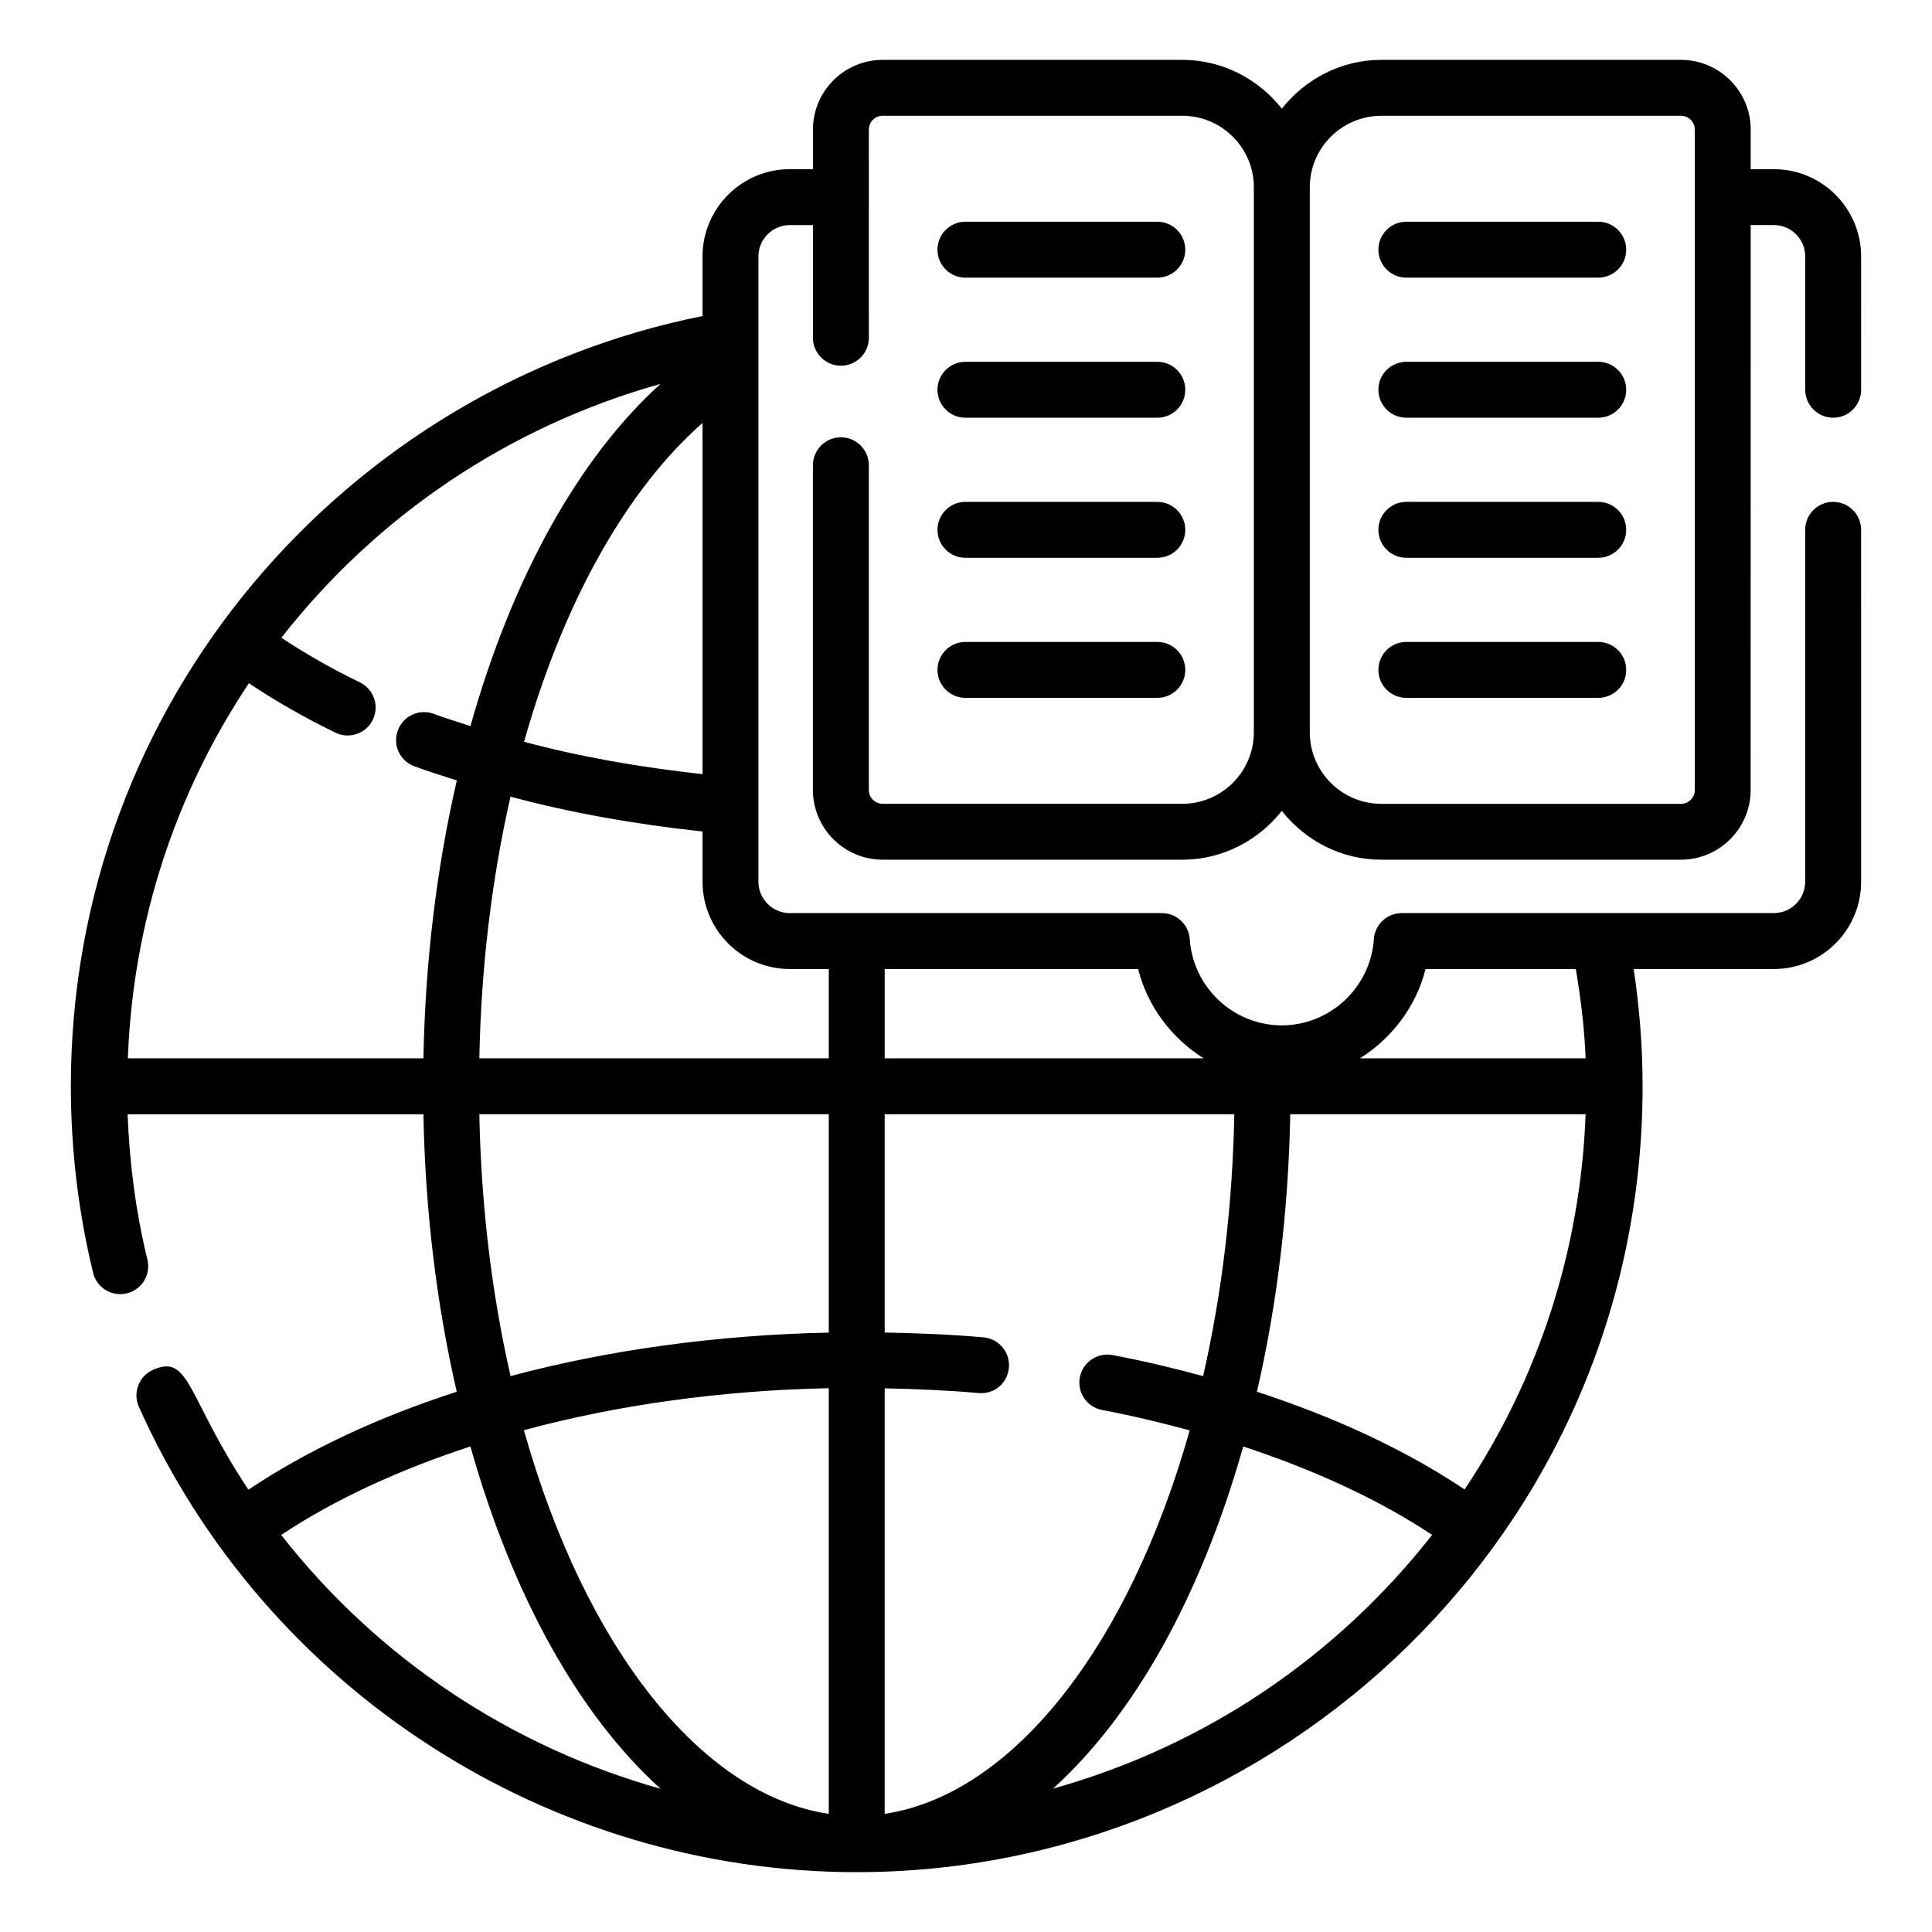 <?xml version="1.0" encoding="UTF-8"?>
<!-- Uploaded to: ICON Repo, www.iconrepo.com, Generator: ICON Repo Mixer Tools -->
<svg fill="#000000" width="800px" height="800px" version="1.1" viewBox="144 144 512 512" xmlns="http://www.w3.org/2000/svg">
 <g>
  <path d="m629.81 254.7c4.094 0 7.41-3.316 7.41-7.41l-0.004-35.336c0-12.75-10.375-23.121-23.125-23.121h-6.137l0.004-10.488c0-10.191-8.293-18.48-18.484-18.48h-79.402c-10.723 0-20.18 5.117-26.371 12.93-6.191-7.812-15.652-12.93-26.371-12.93h-79.406c-10.195 0-18.484 8.293-18.484 18.48v10.488h-6.137c-12.75 0-23.125 10.371-23.125 23.121v15.801c-94.25 18.902-167.4 101.89-167.4 204.12 0 16.711 1.984 33.336 5.891 49.426 0.969 3.973 4.969 6.43 8.949 5.449 3.973-0.965 6.418-4.969 5.449-8.949-3.055-12.559-4.758-25.484-5.25-38.512h78.395c0.48 25.484 3.441 50.137 8.828 73.539-20.879 6.734-39.727 15.582-55.207 25.957-16.398-24.68-15.449-36.141-25.289-31.762-3.734 1.672-5.414 6.051-3.742 9.789 33.645 75.23 108.85 123.33 190.24 123.33 111.94 0 208.26-90.535 208.26-208.27 0-10.586-0.832-20.949-2.356-31.07h37.145c12.75 0 23.125-10.371 23.125-23.121l-0.004-93.27c0-4.09-3.312-7.41-7.41-7.41-4.094 0-7.41 3.316-7.41 7.41v93.266c0 4.578-3.727 8.301-8.305 8.301l-98.602 0.004c-3.894 0-7.125 3.012-7.394 6.898-0.883 12.812-11.613 22.852-24.434 22.852-12.777 0-23.477-10.039-24.363-22.852-0.266-3.887-3.504-6.898-7.394-6.898h-98.602c-4.582 0-8.305-3.727-8.305-8.301v-165.73c0-4.578 3.727-8.301 8.305-8.301h6.137v29.859c0 4.09 3.312 7.41 7.41 7.41 4.094 0 7.41-3.316 7.41-7.41l-0.004-55.168c0-2.023 1.641-3.664 3.668-3.664h79.398c10.453 0 18.965 8.504 18.965 18.961v144.42c0 10.453-8.508 18.961-18.965 18.961l-79.398-0.004c-2.027 0-3.668-1.641-3.668-3.664v-86.051c0-4.09-3.312-7.41-7.41-7.41-4.094 0-7.41 3.316-7.41 7.41v86.051c0 10.191 8.293 18.48 18.484 18.48h79.398c10.723 0 20.18-5.117 26.371-12.93 6.191 7.812 15.652 12.93 26.371 12.93h79.398c10.195 0 18.484-8.293 18.484-18.48l0.016-149.71h6.137c4.582 0 8.305 3.727 8.305 8.301v35.336c0 4.098 3.312 7.414 7.41 7.414zm-299.63 1.383v93.07c-16.375-1.793-32.348-4.555-47.297-8.578 10.621-37.676 27.523-67.086 47.297-84.492zm-73.969 168.38h-78.324c1.34-35.73 12.328-69.785 32.07-99.398 7.023 4.695 14.703 9.09 22.941 13.102 3.684 1.785 8.125 0.254 9.906-3.422 1.785-3.68 0.262-8.113-3.422-9.906-7.488-3.637-14.461-7.606-20.812-11.828 25.164-32.188 60.008-55.914 100.48-67.281-21.402 19.383-39.109 50.707-50.379 90.684-3.258-1.066-6.586-2.066-9.707-3.231-3.844-1.422-8.105 0.516-9.527 4.352-1.434 3.836 0.512 8.105 4.348 9.531 3.637 1.355 7.488 2.531 11.281 3.754-5.402 23.43-8.367 48.121-8.852 73.645zm-37.688 126.31c14-9.316 31.16-17.238 50.141-23.449 11.266 39.996 28.977 71.336 50.387 90.719-39.02-10.965-74.484-33.969-100.53-67.27zm145.11 73.918c-33.621-5-64.543-43.875-80.793-101.68 24.961-6.75 52.59-10.555 80.793-11.125zm0-127.54c-29.238 0.609-58.223 4.519-84.332 11.531-5.023-22.074-7.801-45.336-8.273-69.402h92.605zm14.82 127.54v-112.77c8.359 0.168 16.707 0.527 24.883 1.25 4.246 0.371 7.676-2.652 8.031-6.731 0.363-4.074-2.648-7.668-6.731-8.031-8.648-0.762-17.406-1.125-26.184-1.277v-57.852h92.656c-0.473 24.066-3.25 47.328-8.27 69.398-7.816-2.106-15.812-4.035-24.023-5.578-3.988-0.738-7.894 1.891-8.645 5.914-0.758 4.019 1.887 7.894 5.91 8.648 7.941 1.496 15.66 3.359 23.203 5.398-16.301 57.75-47.211 96.594-80.832 101.62zm44.602-6.68c21.406-19.383 39.121-50.703 50.41-90.676 19.035 6.262 36.176 14.188 50.062 23.438-25.277 32.199-59.82 55.816-100.47 67.238zm109.09-79.289c-15.344-10.281-34.141-19.102-55.047-25.891 5.391-23.402 8.352-48.062 8.832-73.551h78.273c-1.336 35.758-12.32 69.832-32.059 99.441zm-10.355-137.92h39.824c1.293 7.797 2.293 15.664 2.594 23.664h-59.816c8.461-5.312 14.875-13.668 17.398-23.664zm-58.809 23.664h-84.523v-23.664h67.16c2.516 9.996 8.918 18.352 17.363 23.664zm-109.68-23.664h10.332v23.664h-92.605c0.473-24.047 3.246-47.289 8.258-69.344 16.082 4.328 33.258 7.332 50.895 9.234v13.324c0 12.75 10.375 23.121 23.121 23.121zm239.84-47.441c0 2.023-1.641 3.664-3.668 3.664h-79.398c-10.453 0-18.965-8.504-18.965-18.961v-144.42c0-10.453 8.508-18.961 18.965-18.961h79.398c2.027 0 3.668 1.641 3.668 3.664z"/>
  <path d="m399.85 217.58h50.852c4.094 0 7.41-3.316 7.41-7.41 0-4.09-3.312-7.41-7.41-7.41h-50.852c-4.094 0-7.41 3.316-7.41 7.41s3.312 7.41 7.41 7.41z"/>
  <path d="m399.85 254.7h50.852c4.094 0 7.41-3.316 7.41-7.41 0-4.09-3.312-7.41-7.41-7.41h-50.852c-4.094 0-7.41 3.316-7.41 7.41s3.312 7.41 7.41 7.41z"/>
  <path d="m399.85 291.82h50.852c4.094 0 7.41-3.316 7.41-7.41 0-4.09-3.312-7.41-7.41-7.41h-50.852c-4.094 0-7.41 3.316-7.41 7.41 0 4.09 3.312 7.41 7.41 7.41z"/>
  <path d="m399.85 328.94h50.852c4.094 0 7.41-3.316 7.41-7.41 0-4.09-3.312-7.41-7.41-7.41h-50.852c-4.094 0-7.41 3.316-7.41 7.41 0 4.09 3.312 7.41 7.41 7.41z"/>
  <path d="m567.55 202.76h-50.852c-4.094 0-7.41 3.316-7.41 7.41 0 4.09 3.312 7.41 7.41 7.41h50.852c4.094 0 7.41-3.316 7.41-7.41s-3.316-7.41-7.41-7.41z"/>
  <path d="m567.55 239.88h-50.852c-4.094 0-7.41 3.316-7.41 7.41 0 4.09 3.312 7.41 7.41 7.41h50.852c4.094 0 7.41-3.316 7.41-7.41s-3.316-7.41-7.41-7.41z"/>
  <path d="m567.55 277h-50.852c-4.094 0-7.41 3.316-7.41 7.41 0 4.09 3.312 7.41 7.41 7.41h50.852c4.094 0 7.41-3.316 7.41-7.41 0-4.09-3.316-7.41-7.41-7.41z"/>
  <path d="m567.55 314.12h-50.852c-4.094 0-7.41 3.316-7.41 7.41 0 4.09 3.312 7.41 7.41 7.41h50.852c4.094 0 7.41-3.316 7.41-7.41 0-4.09-3.316-7.41-7.41-7.41z"/>
 </g>
</svg>